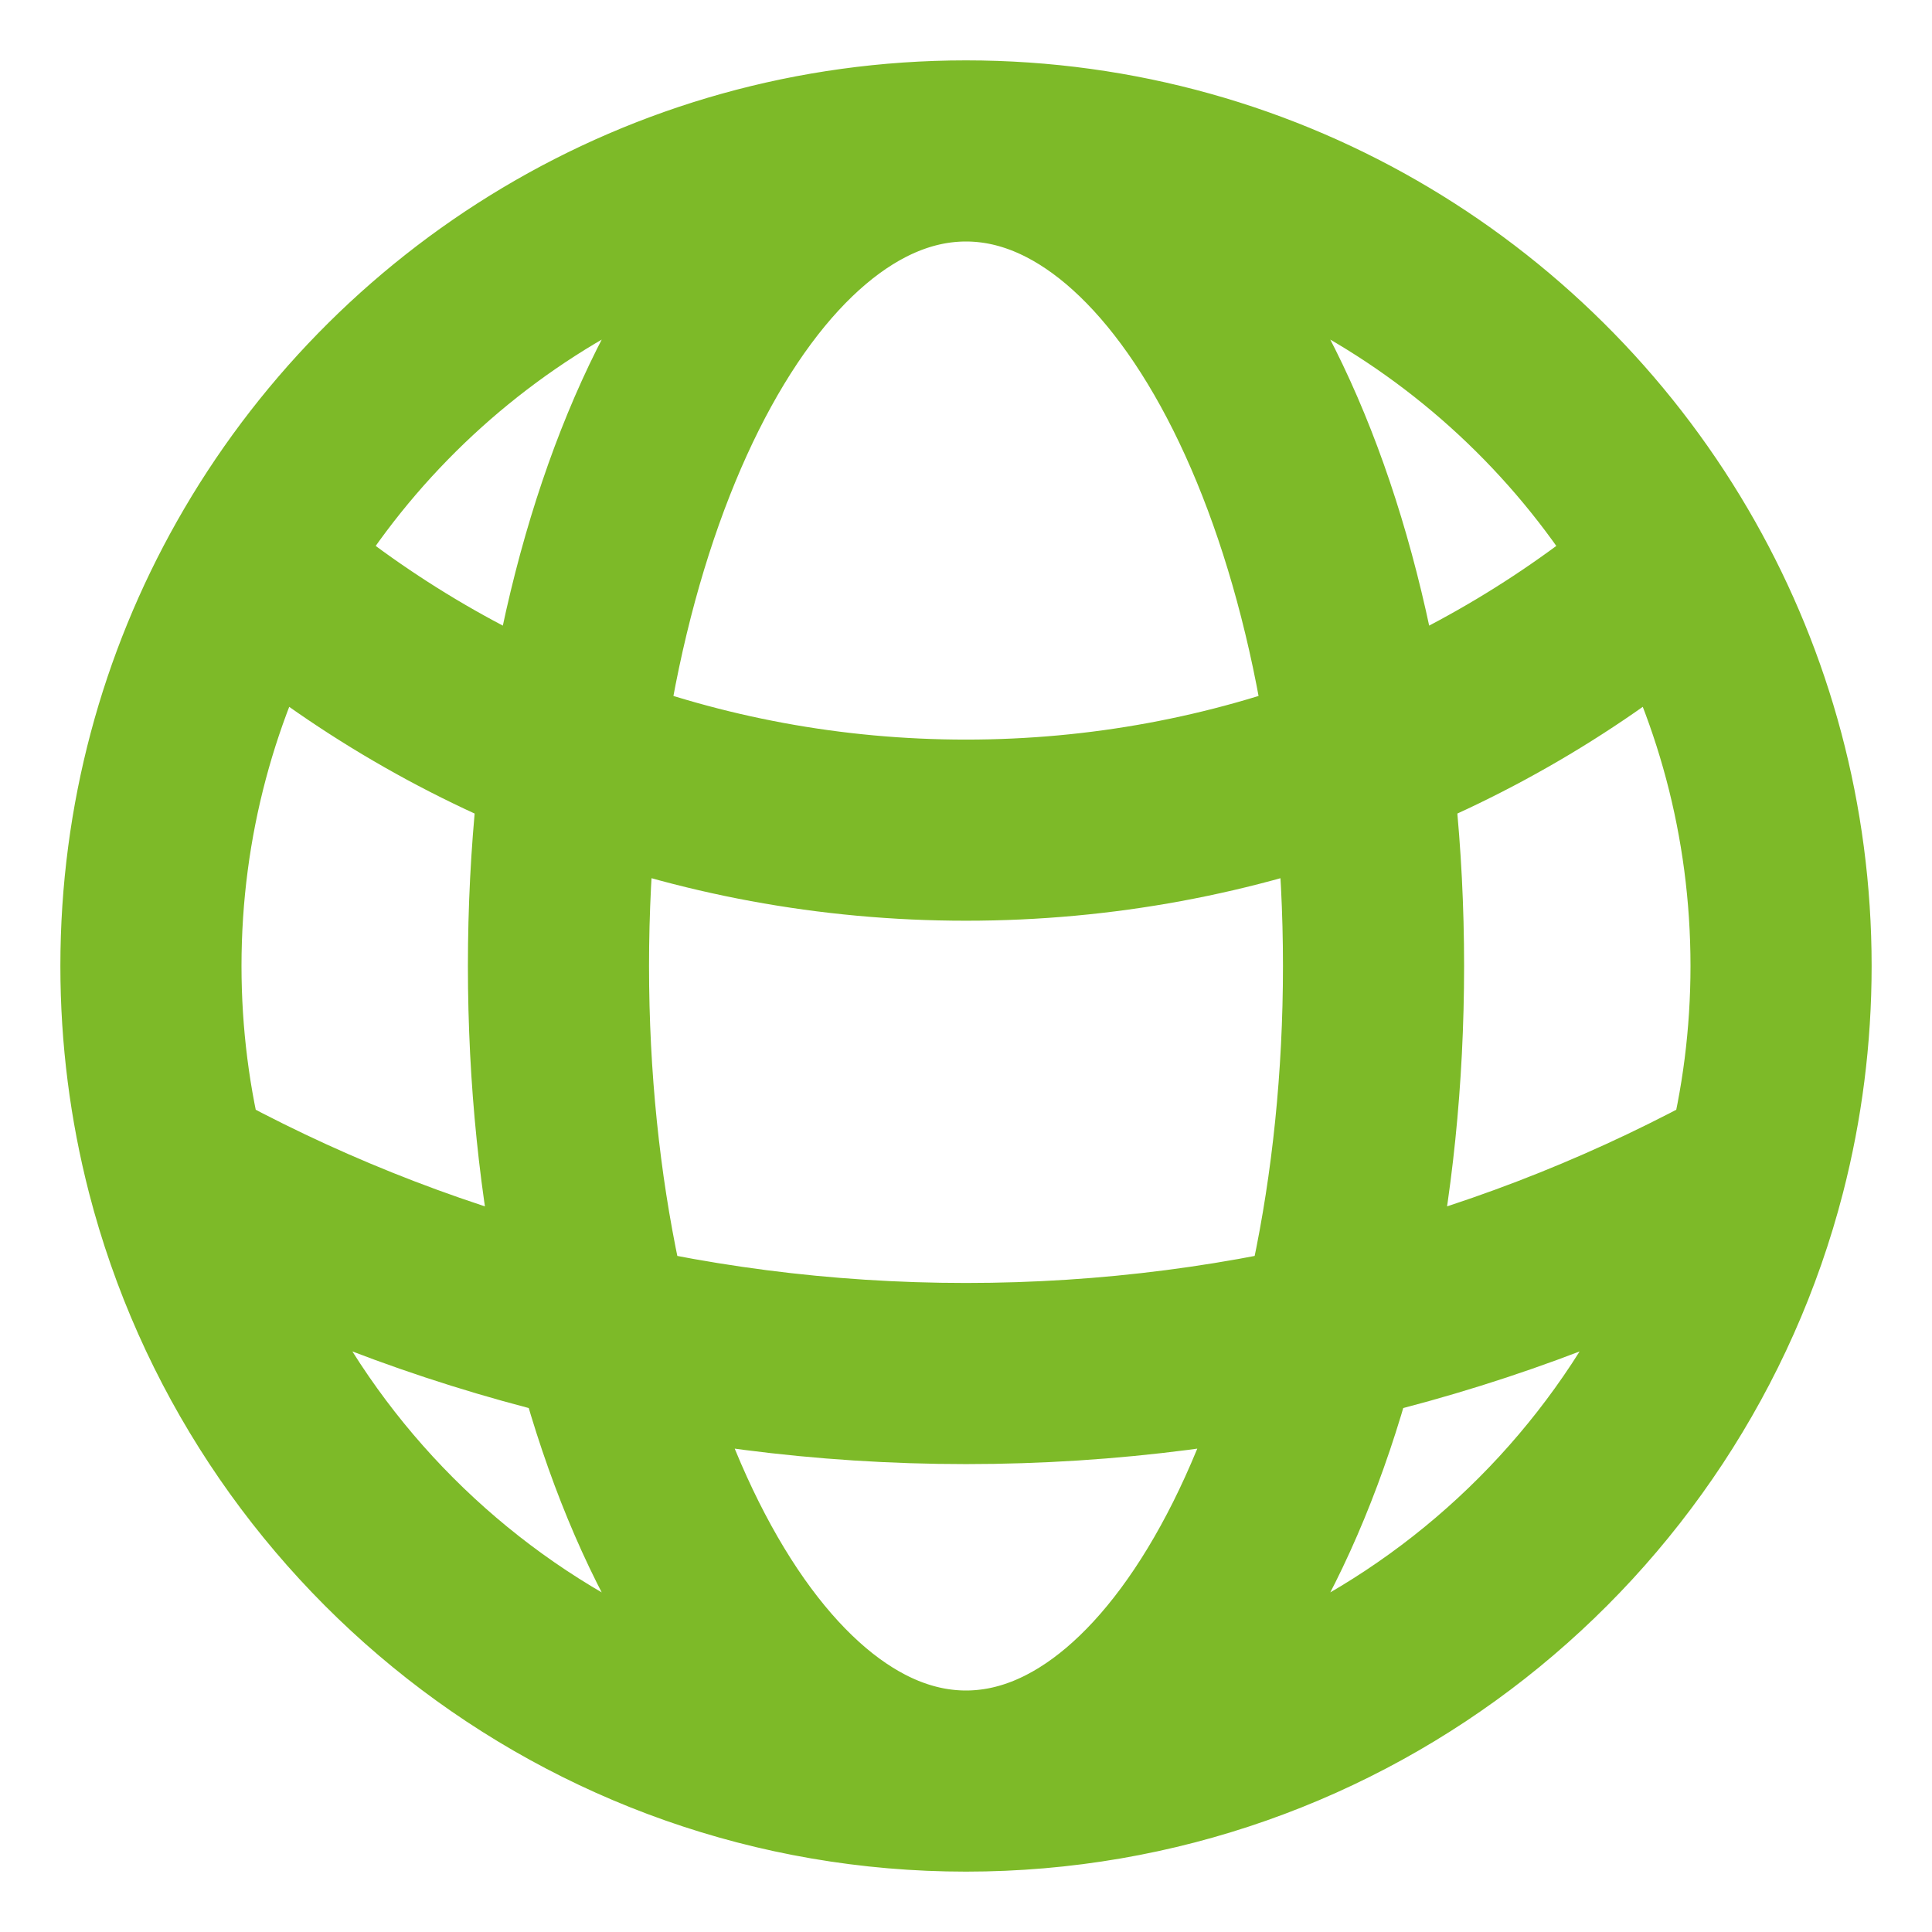 <svg width="16" height="16" viewBox="0 0 16 16" fill="none" xmlns="http://www.w3.org/2000/svg">
<path d="M8 14.75C11.144 14.75 13.787 12.6 14.537 9.69M8 14.75C4.856 14.75 2.213 12.6 1.463 9.69M8 14.75C9.864 14.75 11.375 11.728 11.375 8C11.375 4.272 9.864 1.25 8 1.25M8 14.75C6.136 14.75 4.625 11.728 4.625 8C4.625 4.272 6.136 1.25 8 1.25M8 1.25C10.524 1.25 12.724 2.635 13.882 4.687M8 1.25C5.476 1.25 3.276 2.635 2.118 4.687M13.882 4.687C12.305 6.05 10.249 6.875 8 6.875C5.751 6.875 3.695 6.05 2.118 4.687M13.882 4.687C14.435 5.666 14.75 6.796 14.75 8C14.75 8.583 14.676 9.15 14.537 9.69M14.537 9.69C12.6 10.764 10.371 11.375 8 11.375C5.629 11.375 3.4 10.764 1.463 9.69M1.463 9.69C1.324 9.15 1.25 8.583 1.25 8C1.25 6.796 1.565 5.666 2.118 4.687" stroke="#7DBA28" stroke-width="1.5" stroke-linecap="round" stroke-linejoin="round"/>
</svg>
